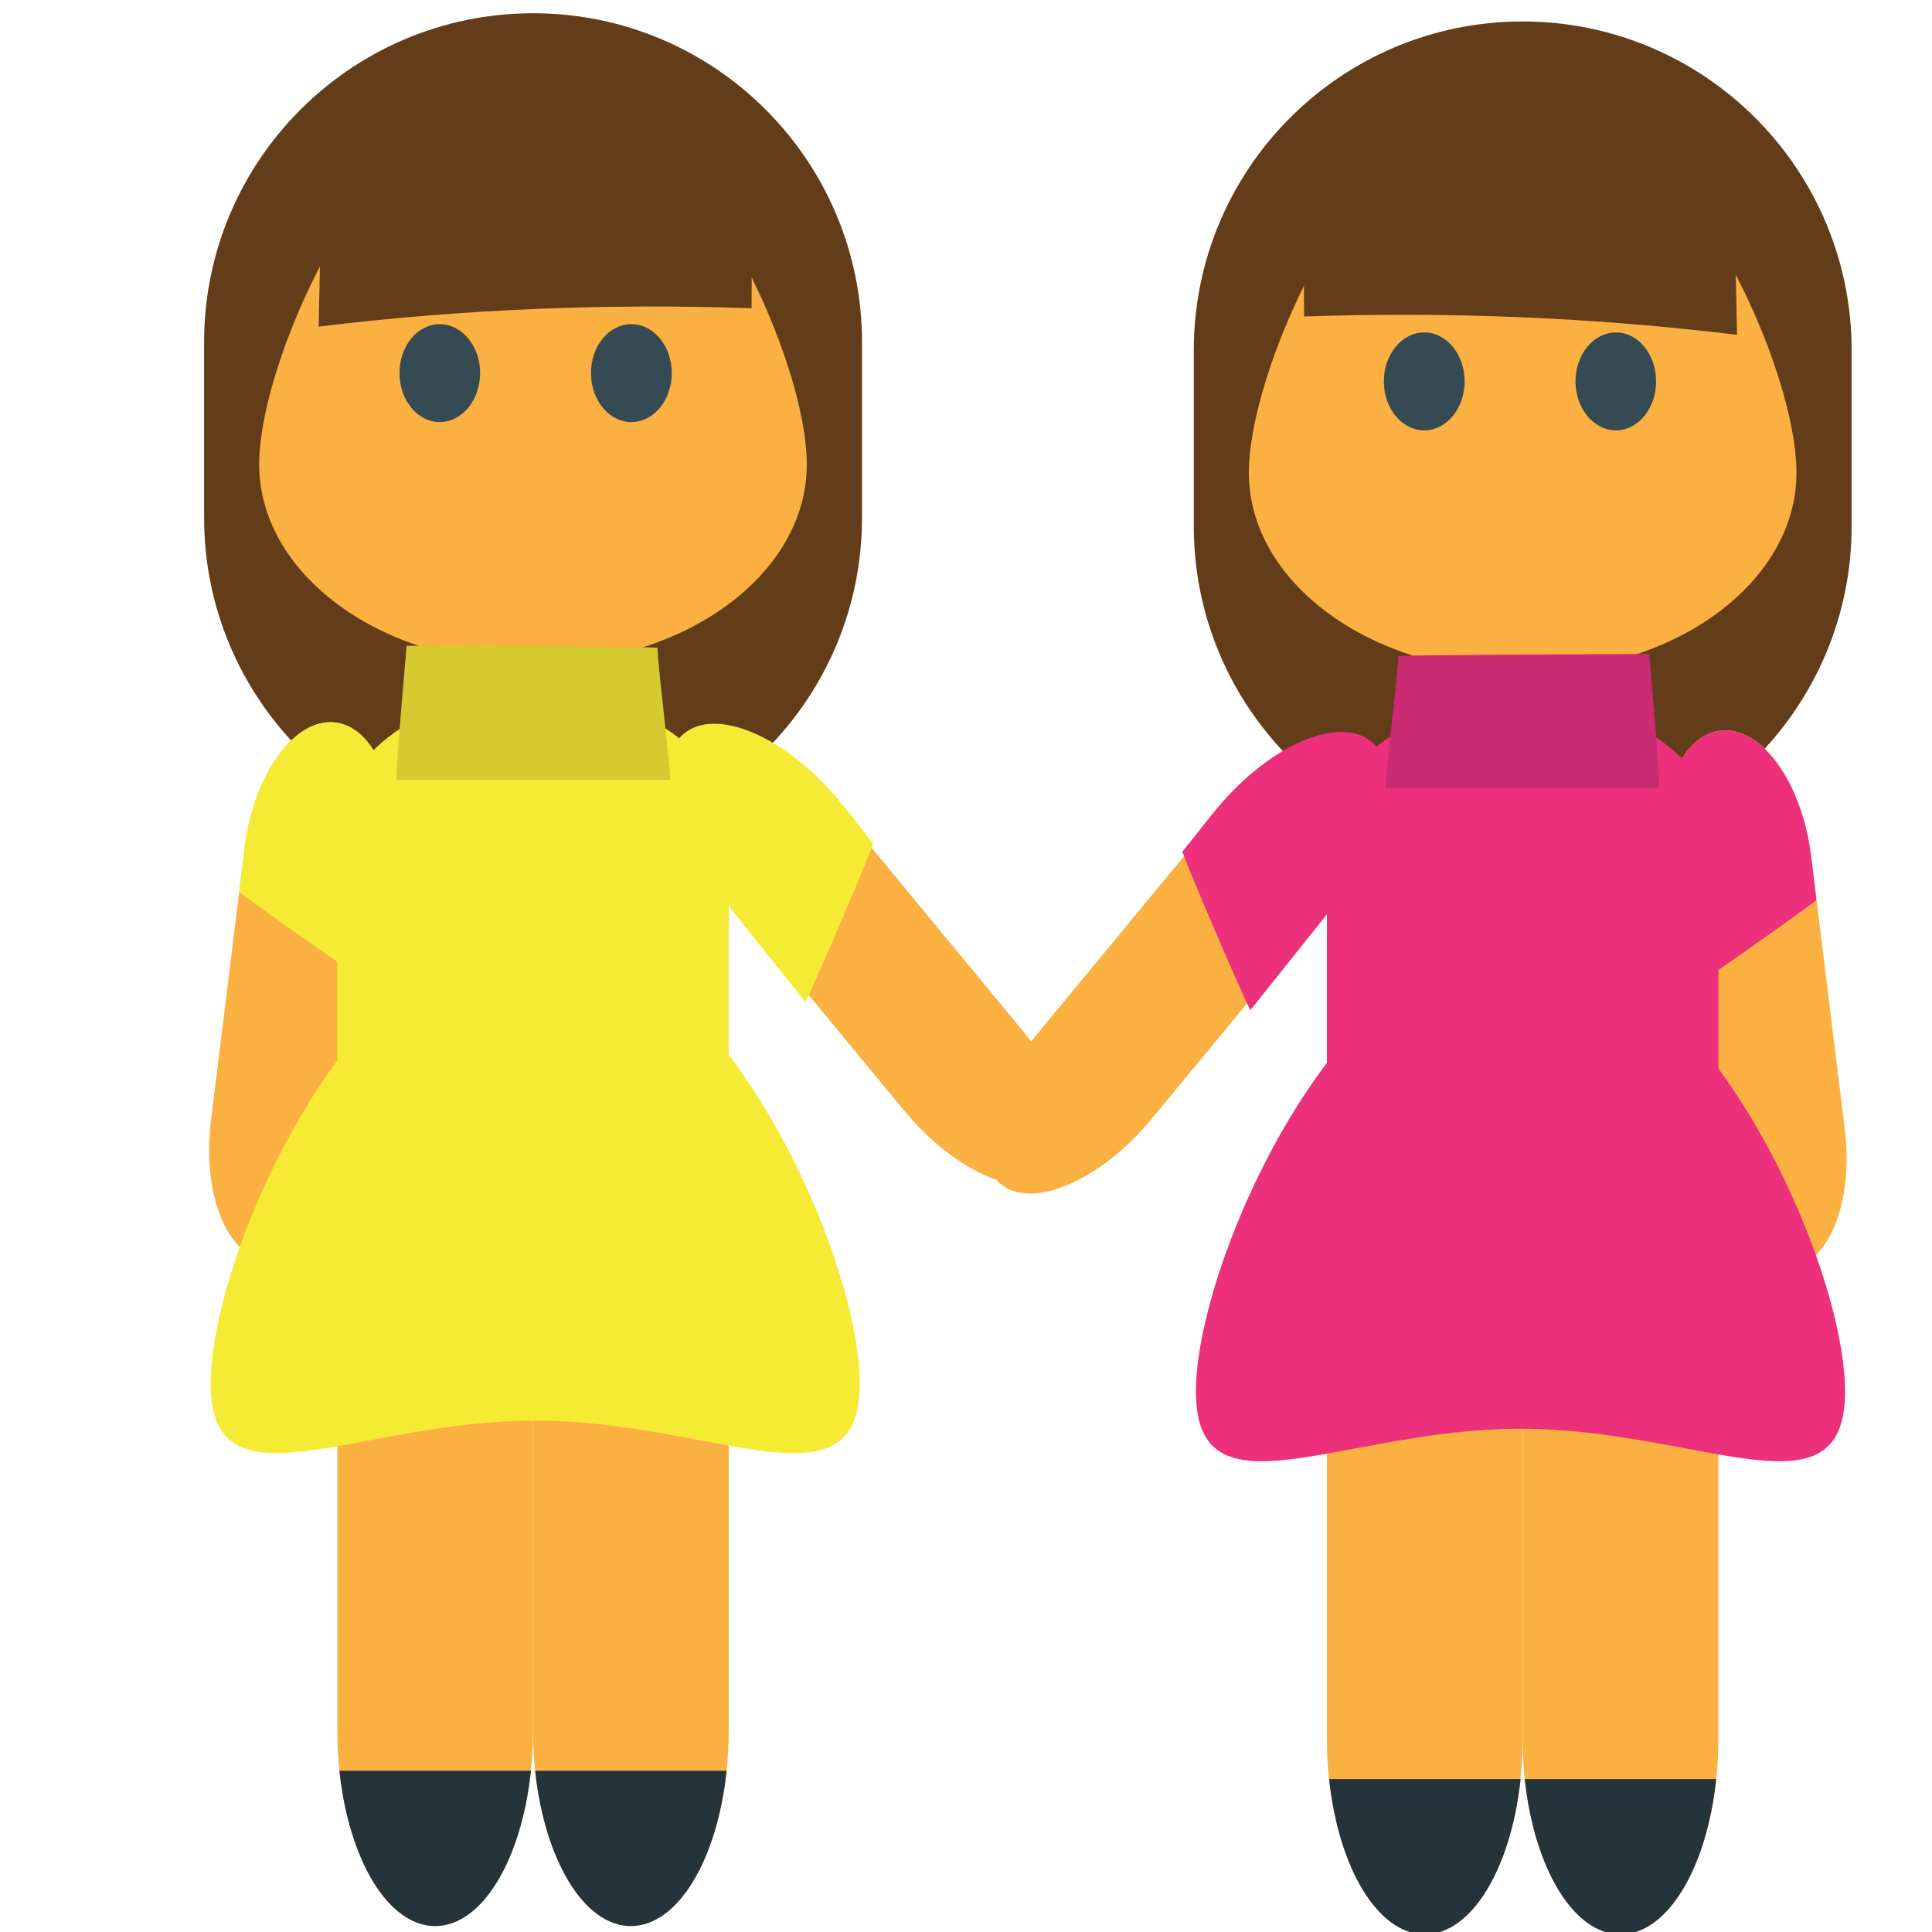 <svg xmlns="http://www.w3.org/2000/svg" viewBox="0 0 64 64" enable-background="new 0 0 64 64"><path fill="#633d19" d="m28.555 17.15c0 6.02-4.879 10.893-10.895 10.893l0 0c-6.01 0-10.899-4.873-10.899-10.893v-5.814c0-6.02 4.885-10.897 10.899-10.897l0 0c6.02 0 10.895 4.881 10.895 10.897v5.814"/><path fill="#fbb042" d="m6.987 37.13c-.3 2.433.545 4.513 1.887 4.646l0 0c1.344.137 2.68-1.722 2.979-4.152l1.123-9.04c.3-2.433-.543-4.513-1.892-4.65l0 0c-1.346-.137-2.68 1.727-2.981 4.157l-1.116 9.04"/><g fill="#f5eb35"><path d="m12.461 32.729c-.407-.241-3.442-2.354-4.535-3.183l.177-1.461c.302-2.43 1.636-4.293 2.981-4.157 1.348.137 2.191 2.217 1.892 4.65l-.515 4.151"/><path d="m24.14 36.995c0 2.543-2.901 4.607-6.483 4.607l0 0c-3.581 0-6.486-2.064-6.486-4.607v-9.473c0-2.543 2.905-4.609 6.486-4.609l0 0c3.582 0 6.483 2.066 6.483 4.609v9.473"/></g><g fill="#fbb042"><path d="m17.656 57.32c0 3.581-1.449 6.482-3.239 6.482l0 0c-1.797 0-3.243-2.901-3.243-6.482v-13.323c0-3.578 1.446-6.483 3.243-6.483l0 0c1.791 0 3.239 2.905 3.239 6.483v13.323"/><path d="m24.14 57.32c0 3.581-1.453 6.482-3.246 6.482l0 0c-1.787 0-3.237-2.901-3.237-6.482v-13.323c0-3.578 1.451-6.483 3.237-6.483l0 0c1.793 0 3.246 2.905 3.246 6.483v13.323"/></g><g fill="#25333a"><path d="m17.588 58.66c-.31 2.938-1.61 5.143-3.171 5.143-1.562 0-2.863-2.205-3.173-5.143h6.344"/><path d="m24.07 58.66c-.31 2.938-1.609 5.143-3.173 5.143-1.555 0-2.859-2.205-3.169-5.143h6.342"/></g><path fill="#fbb042" d="m33.879 34.15c1.619 1.959 2.052 4.141.972 4.873l0 0c-1.082.732-3.277-.262-4.893-2.226l-6.02-7.288c-1.618-1.961-2.056-4.145-.97-4.877l0 0c1.083-.732 3.275.266 4.895 2.226l6.02 7.292"/><path fill="#f5eb35" d="m26.678 33.19c.228-.427 1.747-3.923 2.251-5.248l-1.02-1.283c-1.708-2.137-4.02-3.219-5.167-2.423-1.147.797-.686 3.175 1.022 5.308l2.914 3.646"/><path fill="#fbb042" d="m8.586 15.382c0 3.658 4.062 6.615 9.07 6.615 5.01 0 9.07-2.958 9.07-6.615 0-3.654-4.064-12.659-9.07-12.659-5.01 0-9.07 9.01-9.07 12.659"/><path fill="#1c447d" d="m10.679 42.485c2.903 0 5.666 0 8.569 0 1.841 0 3.684 0 5.531 0 .117 0-.636-6.01-.636-6.826 0-.057-6.02-.104-8.917-.104-1.843 0-4.04 0-4.04 0s-.63 6.93-.511 6.93"/><path fill="#d7ca31" d="m13.14 25.836c1.861 0 7.859 0 9.05 0 .075 0-.41-3.854-.41-4.378 0-.036-8.308-.068-8.308-.068s-.402 4.446-.328 4.446"/><g fill="#354a52"><path d="m15.904 12.36c0 .894-.6 1.622-1.34 1.622-.732 0-1.33-.728-1.33-1.622 0-.897.598-1.622 1.33-1.622.74 0 1.34.725 1.34 1.622"/><path d="m22.253 12.36c0 .894-.6 1.622-1.336 1.622-.744 0-1.34-.728-1.34-1.622 0-.897.596-1.622 1.34-1.622.737 0 1.336.725 1.336 1.622"/></g><path fill="#f5eb35" d="m6.977 45.832c0 4.333 4.809 1.227 10.752 1.227 5.939 0 10.752 3.106 10.752-1.227 0-4.33-4.813-15.01-10.752-15.01-5.944 0-10.752 10.684-10.752 15.01"/><g fill="#633d19"><path d="m24.896 10.211c.014-2.277.022-4.539.046-6.86-4.116-4.01-10.02-3.372-14.249.712-.041 2.282-.088 4.519-.137 6.756 4.712-.575 9.545-.777 14.34-.608"/><path d="m39.545 17.422c0 6.02 4.877 10.893 10.893 10.893l0 0c6.02 0 10.9-4.873 10.9-10.893v-5.814c0-6.02-4.885-10.897-10.9-10.897l0 0c-6.02 0-10.893 4.881-10.893 10.897v5.814"/></g><path fill="#fbb042" d="m61.11 37.4c.302 2.433-.543 4.513-1.887 4.646l0 0c-1.344.137-2.68-1.722-2.978-4.152l-1.123-9.05c-.302-2.431.543-4.511 1.892-4.647l0 0c1.344-.137 2.68 1.726 2.981 4.157l1.115 9.04"/><g fill="#ed307c"><path d="m55.637 33c.406-.241 3.44-2.354 4.534-3.183l-.177-1.46c-.302-2.431-1.638-4.294-2.981-4.157-1.349.137-2.193 2.217-1.892 4.647l.516 4.153"/><path d="m43.955 37.27c0 2.543 2.901 4.607 6.482 4.607l0 0c3.581 0 6.486-2.064 6.486-4.607v-9.472c0-2.543-2.905-4.611-6.486-4.611l0 0c-3.581 0-6.482 2.068-6.482 4.611v9.472"/></g><g fill="#fbb042"><path d="m50.44 57.59c0 3.581 1.448 6.482 3.239 6.482l0 0c1.795 0 3.243-2.901 3.243-6.482v-13.323c0-3.577-1.448-6.482-3.243-6.482l0 0c-1.791 0-3.239 2.905-3.239 6.482v13.323"/><path d="m43.955 57.59c0 3.581 1.452 6.482 3.243 6.482l0 0c1.786 0 3.239-2.901 3.239-6.482v-13.323c0-3.577-1.453-6.482-3.239-6.482l0 0c-1.791 0-3.243 2.905-3.243 6.482v13.323"/></g><g fill="#25333a"><path d="m50.51 58.934c.31 2.938 1.609 5.143 3.171 5.143s2.861-2.205 3.171-5.143h-6.342"/><path d="m44.03 58.934c.31 2.938 1.609 5.143 3.171 5.143 1.557 0 2.86-2.205 3.171-5.143h-6.342"/></g><path fill="#fbb042" d="m34.22 34.424c-1.617 1.96-2.052 4.141-.97 4.873l0 0c1.082.732 3.275-.262 4.894-2.226l6.02-7.287c1.617-1.964 2.056-4.145.97-4.877l0 0c-1.083-.732-3.275.266-4.897 2.225l-6.02 7.292"/><path fill="#ed307c" d="m41.42 33.462c-.229-.427-1.747-3.923-2.254-5.247l1.022-1.284c1.71-2.137 4.02-3.219 5.167-2.422 1.146.797.684 3.175-1.022 5.308l-2.913 3.645"/><path fill="#fbb042" d="m59.51 15.656c0 3.658-4.061 6.615-9.07 6.615-5.01 0-9.07-2.958-9.07-6.615 0-3.654 4.068-12.66 9.07-12.66 5.01 0 9.07 9.01 9.07 12.66"/><path fill="#1c447d" d="m57.42 42.757c-2.901 0-5.666 0-8.567 0-1.843 0-3.686 0-5.532 0-.117 0 .636-6.01.636-6.824 0-.057 6.02-.104 8.917-.104 1.843 0 4.04 0 4.04 0s.626 6.928.51 6.928"/><path fill="#ca2b73" d="m54.96 26.11c-1.863 0-7.858 0-9.05 0-.072 0 .411-3.855.411-4.378 0-.037 8.31-.069 8.31-.069s.402 4.447.325 4.447"/><g fill="#354a52"><path d="m52.19 12.634c0 .893.602 1.622 1.341 1.622.734 0 1.329-.729 1.329-1.622 0-.897-.595-1.622-1.329-1.622-.739 0-1.341.725-1.341 1.622"/><ellipse cx="47.18" cy="12.634" rx="1.338" ry="1.622"/></g><path fill="#ed307c" d="m61.12 46.1c0 4.334-4.809 1.228-10.752 1.228-5.939 0-10.752 3.106-10.752-1.228 0-4.33 4.813-15.01 10.752-15.01 5.944 0 10.752 10.684 10.752 15.01"/><path fill="#633d19" d="m43.2 10.485c-.012-2.278-.024-4.539-.044-6.861 4.116-4.01 10.02-3.372 14.249.712.04 2.281.086 4.519.137 6.756-4.712-.574-9.545-.776-14.342-.607"/></svg>